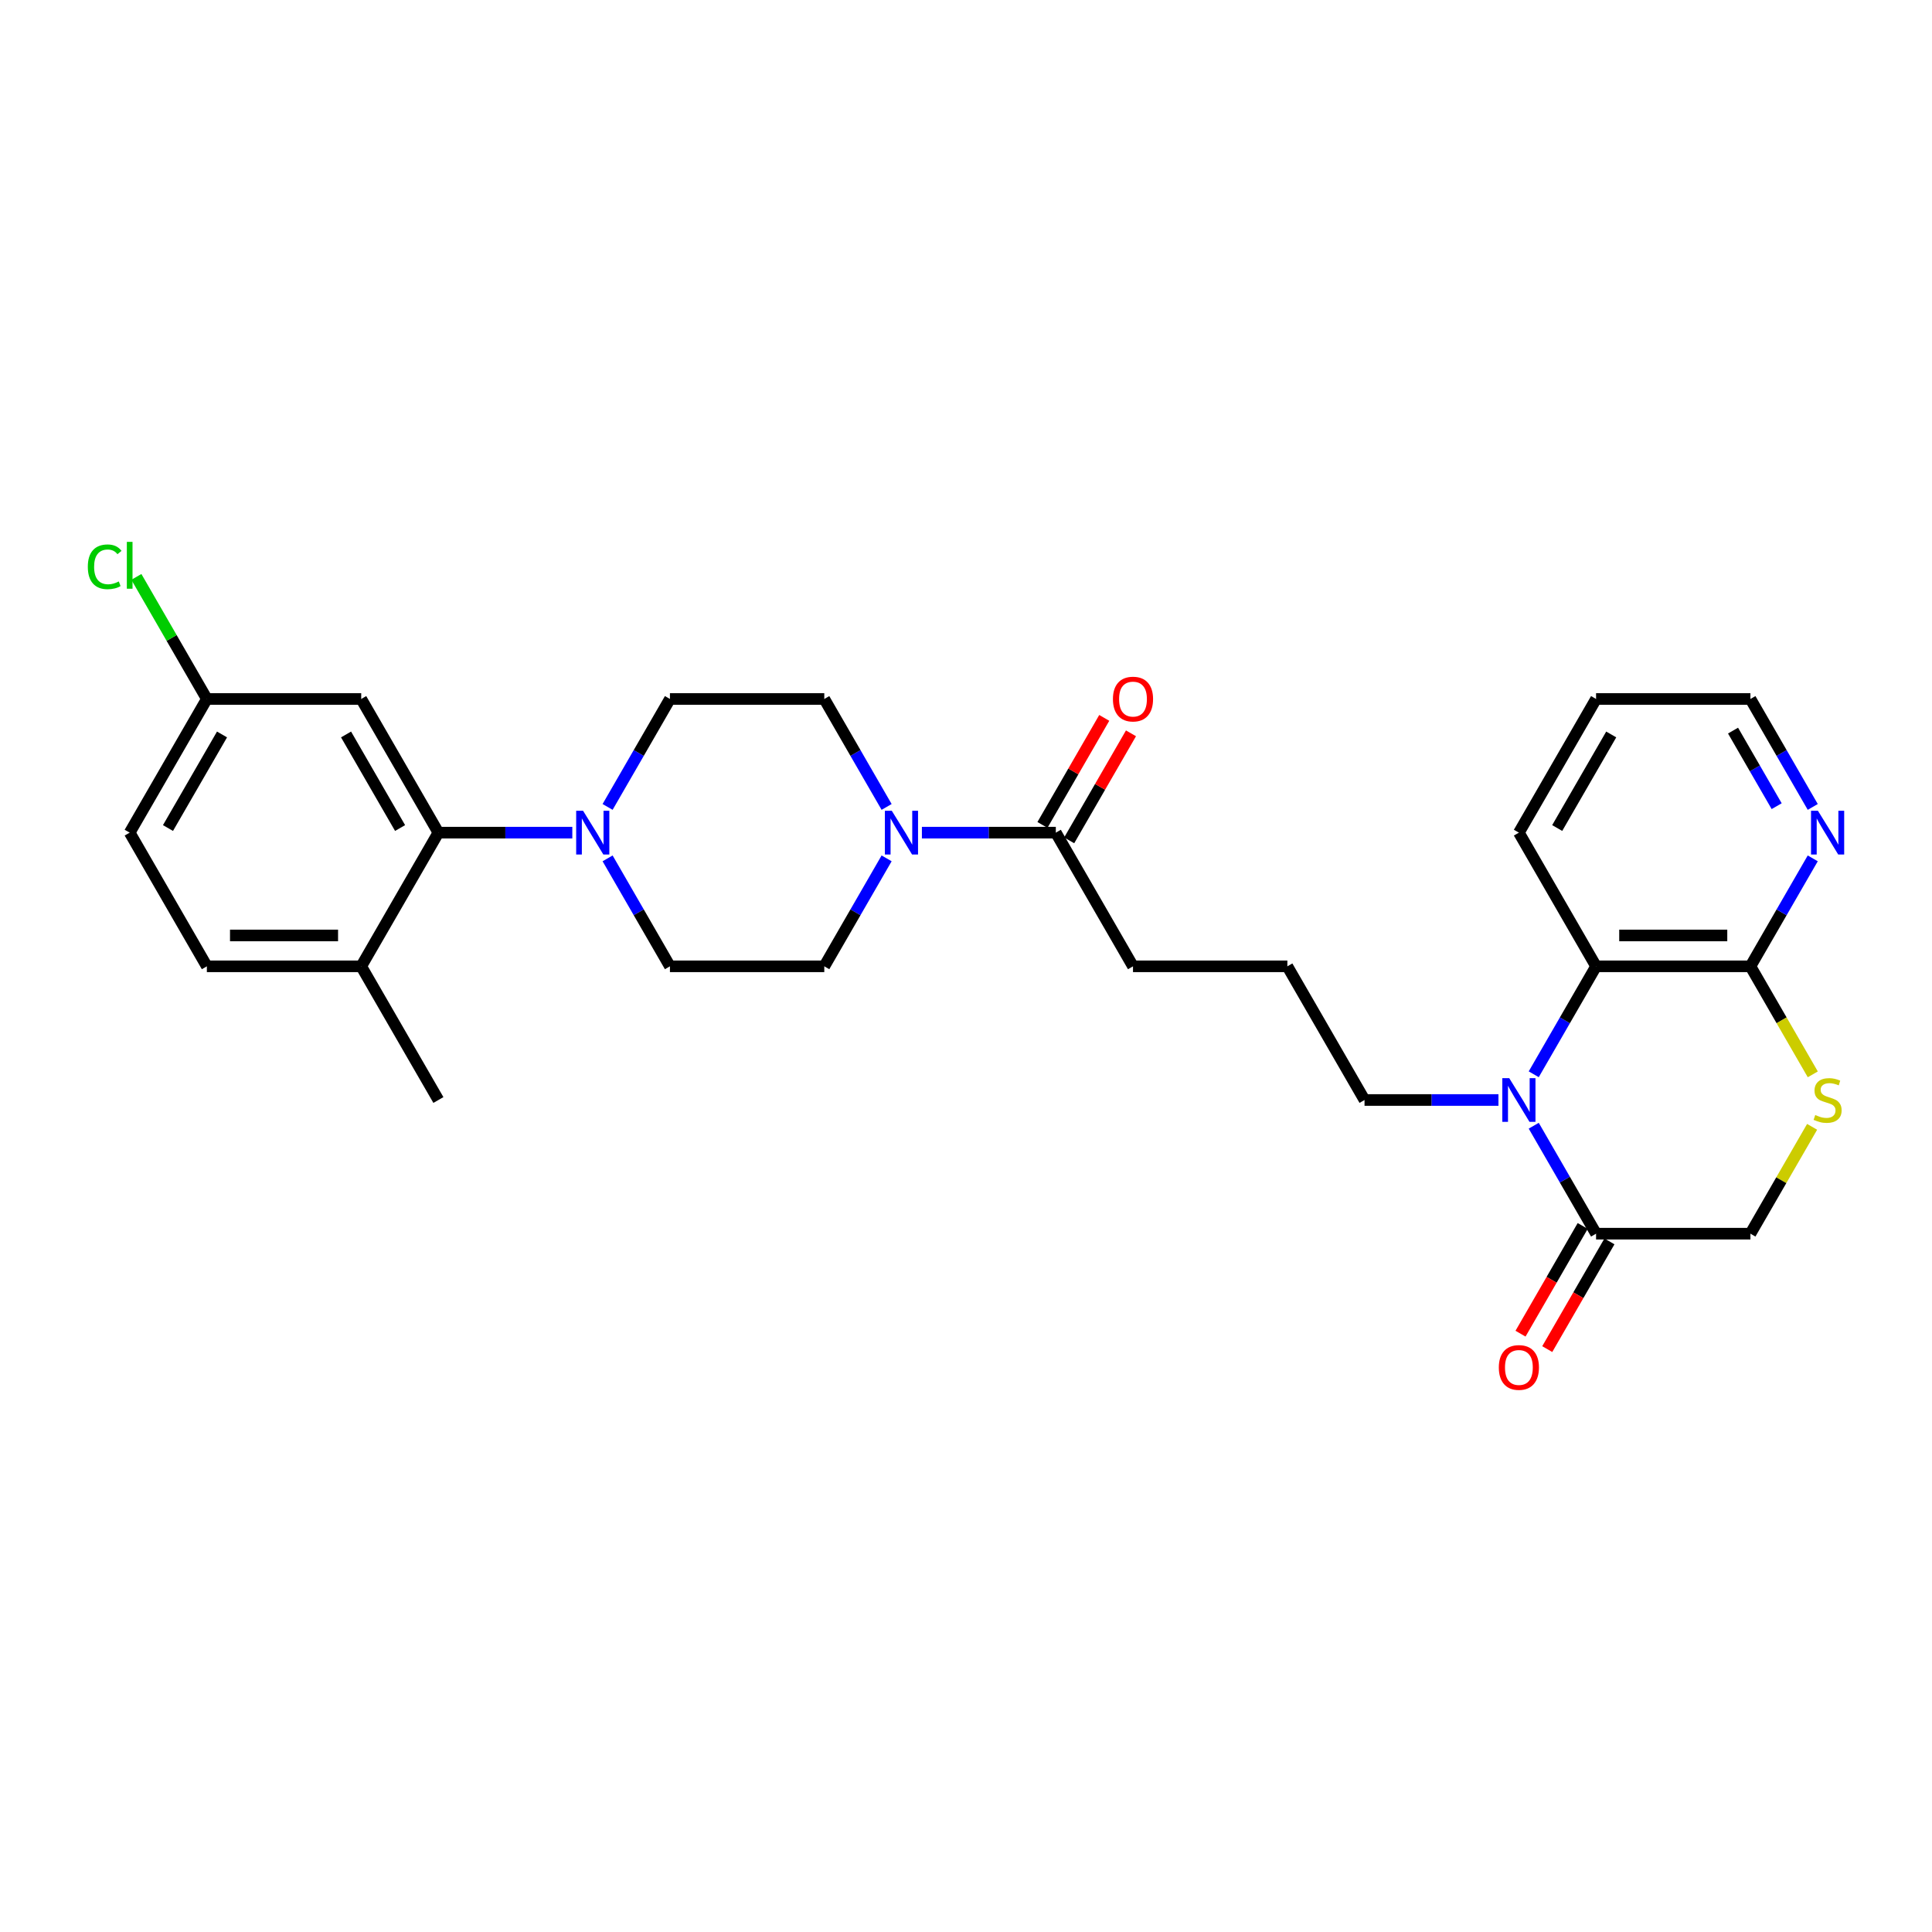 <?xml version='1.0' encoding='iso-8859-1'?>
<svg version='1.1' baseProfile='full'
              xmlns='http://www.w3.org/2000/svg'
                      xmlns:rdkit='http://www.rdkit.org/xml'
                      xmlns:xlink='http://www.w3.org/1999/xlink'
                  xml:space='preserve'
width='1000px' height='1000px' viewBox='0 0 1000 1000'>
<!-- END OF HEADER -->
<rect style='opacity:1.0;fill:#FFFFFF;stroke:none' width='1000' height='1000' x='0' y='0'> </rect>
<path class='bond-0' d='M 793.86,582.669 L 809.991,610.609' style='fill:none;fill-rule:evenodd;stroke:#0000FF;stroke-width:6px;stroke-linecap:butt;stroke-linejoin:miter;stroke-opacity:1' />
<path class='bond-0' d='M 809.991,610.609 L 826.123,638.55' style='fill:none;fill-rule:evenodd;stroke:#000000;stroke-width:6px;stroke-linecap:butt;stroke-linejoin:miter;stroke-opacity:1' />
<path class='bond-1' d='M 793.86,556.048 L 809.991,528.108' style='fill:none;fill-rule:evenodd;stroke:#0000FF;stroke-width:6px;stroke-linecap:butt;stroke-linejoin:miter;stroke-opacity:1' />
<path class='bond-1' d='M 809.991,528.108 L 826.123,500.168' style='fill:none;fill-rule:evenodd;stroke:#000000;stroke-width:6px;stroke-linecap:butt;stroke-linejoin:miter;stroke-opacity:1' />
<path class='bond-20' d='M 775.597,569.359 L 740.939,569.359' style='fill:none;fill-rule:evenodd;stroke:#0000FF;stroke-width:6px;stroke-linecap:butt;stroke-linejoin:miter;stroke-opacity:1' />
<path class='bond-20' d='M 740.939,569.359 L 706.28,569.359' style='fill:none;fill-rule:evenodd;stroke:#000000;stroke-width:6px;stroke-linecap:butt;stroke-linejoin:miter;stroke-opacity:1' />
<path class='bond-9' d='M 826.123,638.55 L 906.017,638.55' style='fill:none;fill-rule:evenodd;stroke:#000000;stroke-width:6px;stroke-linecap:butt;stroke-linejoin:miter;stroke-opacity:1' />
<path class='bond-16' d='M 819.203,634.555 L 803.109,662.431' style='fill:none;fill-rule:evenodd;stroke:#000000;stroke-width:6px;stroke-linecap:butt;stroke-linejoin:miter;stroke-opacity:1' />
<path class='bond-16' d='M 803.109,662.431 L 787.015,690.307' style='fill:none;fill-rule:evenodd;stroke:#FF0000;stroke-width:6px;stroke-linecap:butt;stroke-linejoin:miter;stroke-opacity:1' />
<path class='bond-16' d='M 833.042,642.544 L 816.947,670.421' style='fill:none;fill-rule:evenodd;stroke:#000000;stroke-width:6px;stroke-linecap:butt;stroke-linejoin:miter;stroke-opacity:1' />
<path class='bond-16' d='M 816.947,670.421 L 800.853,698.297' style='fill:none;fill-rule:evenodd;stroke:#FF0000;stroke-width:6px;stroke-linecap:butt;stroke-linejoin:miter;stroke-opacity:1' />
<path class='bond-5' d='M 826.123,500.168 L 906.017,500.168' style='fill:none;fill-rule:evenodd;stroke:#000000;stroke-width:6px;stroke-linecap:butt;stroke-linejoin:miter;stroke-opacity:1' />
<path class='bond-5' d='M 838.107,484.189 L 894.033,484.189' style='fill:none;fill-rule:evenodd;stroke:#000000;stroke-width:6px;stroke-linecap:butt;stroke-linejoin:miter;stroke-opacity:1' />
<path class='bond-24' d='M 826.123,500.168 L 786.175,430.977' style='fill:none;fill-rule:evenodd;stroke:#000000;stroke-width:6px;stroke-linecap:butt;stroke-linejoin:miter;stroke-opacity:1' />
<path class='bond-2' d='M 314.491,444.287 L 330.622,472.228' style='fill:none;fill-rule:evenodd;stroke:#0000FF;stroke-width:6px;stroke-linecap:butt;stroke-linejoin:miter;stroke-opacity:1' />
<path class='bond-2' d='M 330.622,472.228 L 346.754,500.168' style='fill:none;fill-rule:evenodd;stroke:#000000;stroke-width:6px;stroke-linecap:butt;stroke-linejoin:miter;stroke-opacity:1' />
<path class='bond-4' d='M 296.228,430.977 L 261.57,430.977' style='fill:none;fill-rule:evenodd;stroke:#0000FF;stroke-width:6px;stroke-linecap:butt;stroke-linejoin:miter;stroke-opacity:1' />
<path class='bond-4' d='M 261.57,430.977 L 226.912,430.977' style='fill:none;fill-rule:evenodd;stroke:#000000;stroke-width:6px;stroke-linecap:butt;stroke-linejoin:miter;stroke-opacity:1' />
<path class='bond-31' d='M 314.491,417.666 L 330.622,389.726' style='fill:none;fill-rule:evenodd;stroke:#0000FF;stroke-width:6px;stroke-linecap:butt;stroke-linejoin:miter;stroke-opacity:1' />
<path class='bond-31' d='M 330.622,389.726 L 346.754,361.786' style='fill:none;fill-rule:evenodd;stroke:#000000;stroke-width:6px;stroke-linecap:butt;stroke-linejoin:miter;stroke-opacity:1' />
<path class='bond-3' d='M 477.174,430.977 L 511.832,430.977' style='fill:none;fill-rule:evenodd;stroke:#0000FF;stroke-width:6px;stroke-linecap:butt;stroke-linejoin:miter;stroke-opacity:1' />
<path class='bond-3' d='M 511.832,430.977 L 546.491,430.977' style='fill:none;fill-rule:evenodd;stroke:#000000;stroke-width:6px;stroke-linecap:butt;stroke-linejoin:miter;stroke-opacity:1' />
<path class='bond-14' d='M 458.911,417.666 L 442.78,389.726' style='fill:none;fill-rule:evenodd;stroke:#0000FF;stroke-width:6px;stroke-linecap:butt;stroke-linejoin:miter;stroke-opacity:1' />
<path class='bond-14' d='M 442.78,389.726 L 426.649,361.786' style='fill:none;fill-rule:evenodd;stroke:#000000;stroke-width:6px;stroke-linecap:butt;stroke-linejoin:miter;stroke-opacity:1' />
<path class='bond-15' d='M 458.911,444.287 L 442.78,472.228' style='fill:none;fill-rule:evenodd;stroke:#0000FF;stroke-width:6px;stroke-linecap:butt;stroke-linejoin:miter;stroke-opacity:1' />
<path class='bond-15' d='M 442.78,472.228 L 426.649,500.168' style='fill:none;fill-rule:evenodd;stroke:#000000;stroke-width:6px;stroke-linecap:butt;stroke-linejoin:miter;stroke-opacity:1' />
<path class='bond-8' d='M 226.912,430.977 L 186.964,361.786' style='fill:none;fill-rule:evenodd;stroke:#000000;stroke-width:6px;stroke-linecap:butt;stroke-linejoin:miter;stroke-opacity:1' />
<path class='bond-8' d='M 207.081,428.588 L 179.118,380.154' style='fill:none;fill-rule:evenodd;stroke:#000000;stroke-width:6px;stroke-linecap:butt;stroke-linejoin:miter;stroke-opacity:1' />
<path class='bond-11' d='M 226.912,430.977 L 186.964,500.168' style='fill:none;fill-rule:evenodd;stroke:#000000;stroke-width:6px;stroke-linecap:butt;stroke-linejoin:miter;stroke-opacity:1' />
<path class='bond-6' d='M 906.017,500.168 L 922.158,528.124' style='fill:none;fill-rule:evenodd;stroke:#000000;stroke-width:6px;stroke-linecap:butt;stroke-linejoin:miter;stroke-opacity:1' />
<path class='bond-6' d='M 922.158,528.124 L 938.298,556.08' style='fill:none;fill-rule:evenodd;stroke:#CCCC00;stroke-width:6px;stroke-linecap:butt;stroke-linejoin:miter;stroke-opacity:1' />
<path class='bond-10' d='M 906.017,500.168 L 922.149,472.228' style='fill:none;fill-rule:evenodd;stroke:#000000;stroke-width:6px;stroke-linecap:butt;stroke-linejoin:miter;stroke-opacity:1' />
<path class='bond-10' d='M 922.149,472.228 L 938.28,444.287' style='fill:none;fill-rule:evenodd;stroke:#0000FF;stroke-width:6px;stroke-linecap:butt;stroke-linejoin:miter;stroke-opacity:1' />
<path class='bond-29' d='M 937.948,583.244 L 921.983,610.897' style='fill:none;fill-rule:evenodd;stroke:#CCCC00;stroke-width:6px;stroke-linecap:butt;stroke-linejoin:miter;stroke-opacity:1' />
<path class='bond-29' d='M 921.983,610.897 L 906.017,638.55' style='fill:none;fill-rule:evenodd;stroke:#000000;stroke-width:6px;stroke-linecap:butt;stroke-linejoin:miter;stroke-opacity:1' />
<path class='bond-7' d='M 546.491,430.977 L 586.438,500.168' style='fill:none;fill-rule:evenodd;stroke:#000000;stroke-width:6px;stroke-linecap:butt;stroke-linejoin:miter;stroke-opacity:1' />
<path class='bond-17' d='M 553.41,434.972 L 569.403,407.271' style='fill:none;fill-rule:evenodd;stroke:#000000;stroke-width:6px;stroke-linecap:butt;stroke-linejoin:miter;stroke-opacity:1' />
<path class='bond-17' d='M 569.403,407.271 L 585.396,379.571' style='fill:none;fill-rule:evenodd;stroke:#FF0000;stroke-width:6px;stroke-linecap:butt;stroke-linejoin:miter;stroke-opacity:1' />
<path class='bond-17' d='M 539.572,426.982 L 555.565,399.282' style='fill:none;fill-rule:evenodd;stroke:#000000;stroke-width:6px;stroke-linecap:butt;stroke-linejoin:miter;stroke-opacity:1' />
<path class='bond-17' d='M 555.565,399.282 L 571.558,371.581' style='fill:none;fill-rule:evenodd;stroke:#FF0000;stroke-width:6px;stroke-linecap:butt;stroke-linejoin:miter;stroke-opacity:1' />
<path class='bond-19' d='M 186.964,361.786 L 107.069,361.786' style='fill:none;fill-rule:evenodd;stroke:#000000;stroke-width:6px;stroke-linecap:butt;stroke-linejoin:miter;stroke-opacity:1' />
<path class='bond-30' d='M 938.28,417.666 L 922.149,389.726' style='fill:none;fill-rule:evenodd;stroke:#0000FF;stroke-width:6px;stroke-linecap:butt;stroke-linejoin:miter;stroke-opacity:1' />
<path class='bond-30' d='M 922.149,389.726 L 906.017,361.786' style='fill:none;fill-rule:evenodd;stroke:#000000;stroke-width:6px;stroke-linecap:butt;stroke-linejoin:miter;stroke-opacity:1' />
<path class='bond-30' d='M 919.602,417.274 L 908.31,397.716' style='fill:none;fill-rule:evenodd;stroke:#0000FF;stroke-width:6px;stroke-linecap:butt;stroke-linejoin:miter;stroke-opacity:1' />
<path class='bond-30' d='M 908.31,397.716 L 897.019,378.157' style='fill:none;fill-rule:evenodd;stroke:#000000;stroke-width:6px;stroke-linecap:butt;stroke-linejoin:miter;stroke-opacity:1' />
<path class='bond-18' d='M 186.964,500.168 L 107.069,500.168' style='fill:none;fill-rule:evenodd;stroke:#000000;stroke-width:6px;stroke-linecap:butt;stroke-linejoin:miter;stroke-opacity:1' />
<path class='bond-18' d='M 174.98,484.189 L 119.054,484.189' style='fill:none;fill-rule:evenodd;stroke:#000000;stroke-width:6px;stroke-linecap:butt;stroke-linejoin:miter;stroke-opacity:1' />
<path class='bond-27' d='M 186.964,500.168 L 226.912,569.359' style='fill:none;fill-rule:evenodd;stroke:#000000;stroke-width:6px;stroke-linecap:butt;stroke-linejoin:miter;stroke-opacity:1' />
<path class='bond-12' d='M 346.754,500.168 L 426.649,500.168' style='fill:none;fill-rule:evenodd;stroke:#000000;stroke-width:6px;stroke-linecap:butt;stroke-linejoin:miter;stroke-opacity:1' />
<path class='bond-13' d='M 346.754,361.786 L 426.649,361.786' style='fill:none;fill-rule:evenodd;stroke:#000000;stroke-width:6px;stroke-linecap:butt;stroke-linejoin:miter;stroke-opacity:1' />
<path class='bond-21' d='M 107.069,500.168 L 67.122,430.977' style='fill:none;fill-rule:evenodd;stroke:#000000;stroke-width:6px;stroke-linecap:butt;stroke-linejoin:miter;stroke-opacity:1' />
<path class='bond-22' d='M 107.069,361.786 L 88.829,330.193' style='fill:none;fill-rule:evenodd;stroke:#000000;stroke-width:6px;stroke-linecap:butt;stroke-linejoin:miter;stroke-opacity:1' />
<path class='bond-22' d='M 88.829,330.193 L 70.589,298.601' style='fill:none;fill-rule:evenodd;stroke:#00CC00;stroke-width:6px;stroke-linecap:butt;stroke-linejoin:miter;stroke-opacity:1' />
<path class='bond-32' d='M 107.069,361.786 L 67.122,430.977' style='fill:none;fill-rule:evenodd;stroke:#000000;stroke-width:6px;stroke-linecap:butt;stroke-linejoin:miter;stroke-opacity:1' />
<path class='bond-32' d='M 114.915,380.154 L 86.952,428.588' style='fill:none;fill-rule:evenodd;stroke:#000000;stroke-width:6px;stroke-linecap:butt;stroke-linejoin:miter;stroke-opacity:1' />
<path class='bond-25' d='M 706.28,569.359 L 666.333,500.168' style='fill:none;fill-rule:evenodd;stroke:#000000;stroke-width:6px;stroke-linecap:butt;stroke-linejoin:miter;stroke-opacity:1' />
<path class='bond-23' d='M 586.438,500.168 L 666.333,500.168' style='fill:none;fill-rule:evenodd;stroke:#000000;stroke-width:6px;stroke-linecap:butt;stroke-linejoin:miter;stroke-opacity:1' />
<path class='bond-28' d='M 786.175,430.977 L 826.123,361.786' style='fill:none;fill-rule:evenodd;stroke:#000000;stroke-width:6px;stroke-linecap:butt;stroke-linejoin:miter;stroke-opacity:1' />
<path class='bond-28' d='M 806.005,428.588 L 833.969,380.154' style='fill:none;fill-rule:evenodd;stroke:#000000;stroke-width:6px;stroke-linecap:butt;stroke-linejoin:miter;stroke-opacity:1' />
<path class='bond-26' d='M 906.017,361.786 L 826.123,361.786' style='fill:none;fill-rule:evenodd;stroke:#000000;stroke-width:6px;stroke-linecap:butt;stroke-linejoin:miter;stroke-opacity:1' />
<path  class='atom-0' d='M 781.174 558.046
L 788.588 570.03
Q 789.323 571.212, 790.505 573.353
Q 791.688 575.495, 791.752 575.622
L 791.752 558.046
L 794.756 558.046
L 794.756 580.672
L 791.656 580.672
L 783.698 567.569
Q 782.772 566.035, 781.781 564.277
Q 780.822 562.52, 780.535 561.976
L 780.535 580.672
L 777.594 580.672
L 777.594 558.046
L 781.174 558.046
' fill='#0000FF'/>
<path  class='atom-3' d='M 301.805 419.664
L 309.219 431.648
Q 309.954 432.83, 311.137 434.972
Q 312.319 437.113, 312.383 437.241
L 312.383 419.664
L 315.387 419.664
L 315.387 442.29
L 312.287 442.29
L 304.33 429.187
Q 303.403 427.653, 302.412 425.896
Q 301.453 424.138, 301.166 423.595
L 301.166 442.29
L 298.226 442.29
L 298.226 419.664
L 301.805 419.664
' fill='#0000FF'/>
<path  class='atom-4' d='M 461.595 419.664
L 469.009 431.648
Q 469.744 432.83, 470.926 434.972
Q 472.109 437.113, 472.173 437.241
L 472.173 419.664
L 475.177 419.664
L 475.177 442.29
L 472.077 442.29
L 464.119 429.187
Q 463.192 427.653, 462.202 425.896
Q 461.243 424.138, 460.955 423.595
L 460.955 442.29
L 458.015 442.29
L 458.015 419.664
L 461.595 419.664
' fill='#0000FF'/>
<path  class='atom-7' d='M 939.573 577.124
Q 939.829 577.22, 940.883 577.668
Q 941.938 578.115, 943.089 578.403
Q 944.271 578.658, 945.421 578.658
Q 947.563 578.658, 948.809 577.636
Q 950.055 576.581, 950.055 574.76
Q 950.055 573.513, 949.416 572.746
Q 948.809 571.979, 947.85 571.564
Q 946.892 571.148, 945.294 570.669
Q 943.28 570.062, 942.066 569.487
Q 940.883 568.911, 940.021 567.697
Q 939.19 566.482, 939.19 564.437
Q 939.19 561.593, 941.107 559.835
Q 943.057 558.078, 946.892 558.078
Q 949.512 558.078, 952.484 559.324
L 951.749 561.785
Q 949.033 560.666, 946.987 560.666
Q 944.782 560.666, 943.568 561.593
Q 942.354 562.488, 942.385 564.054
Q 942.385 565.268, 942.993 566.003
Q 943.632 566.738, 944.527 567.154
Q 945.453 567.569, 946.987 568.048
Q 949.033 568.688, 950.247 569.327
Q 951.462 569.966, 952.324 571.276
Q 953.219 572.554, 953.219 574.76
Q 953.219 577.891, 951.11 579.585
Q 949.033 581.247, 945.549 581.247
Q 943.536 581.247, 942.002 580.8
Q 940.5 580.384, 938.71 579.649
L 939.573 577.124
' fill='#CCCC00'/>
<path  class='atom-11' d='M 940.963 419.664
L 948.378 431.648
Q 949.113 432.83, 950.295 434.972
Q 951.477 437.113, 951.541 437.241
L 951.541 419.664
L 954.545 419.664
L 954.545 442.29
L 951.446 442.29
L 943.488 429.187
Q 942.561 427.653, 941.571 425.896
Q 940.612 424.138, 940.324 423.595
L 940.324 442.29
L 937.384 442.29
L 937.384 419.664
L 940.963 419.664
' fill='#0000FF'/>
<path  class='atom-17' d='M 775.789 707.804
Q 775.789 702.372, 778.473 699.336
Q 781.158 696.3, 786.175 696.3
Q 791.193 696.3, 793.877 699.336
Q 796.561 702.372, 796.561 707.804
Q 796.561 713.301, 793.845 716.433
Q 791.129 719.533, 786.175 719.533
Q 781.19 719.533, 778.473 716.433
Q 775.789 713.333, 775.789 707.804
M 786.175 716.976
Q 789.627 716.976, 791.48 714.675
Q 793.366 712.342, 793.366 707.804
Q 793.366 703.362, 791.48 701.125
Q 789.627 698.856, 786.175 698.856
Q 782.724 698.856, 780.838 701.093
Q 778.985 703.33, 778.985 707.804
Q 778.985 712.374, 780.838 714.675
Q 782.724 716.976, 786.175 716.976
' fill='#FF0000'/>
<path  class='atom-18' d='M 576.052 361.85
Q 576.052 356.417, 578.736 353.381
Q 581.421 350.345, 586.438 350.345
Q 591.456 350.345, 594.14 353.381
Q 596.825 356.417, 596.825 361.85
Q 596.825 367.347, 594.108 370.478
Q 591.392 373.578, 586.438 373.578
Q 581.453 373.578, 578.736 370.478
Q 576.052 367.379, 576.052 361.85
M 586.438 371.022
Q 589.89 371.022, 591.743 368.721
Q 593.629 366.388, 593.629 361.85
Q 593.629 357.408, 591.743 355.171
Q 589.89 352.902, 586.438 352.902
Q 582.987 352.902, 581.101 355.139
Q 579.248 357.376, 579.248 361.85
Q 579.248 366.42, 581.101 368.721
Q 582.987 371.022, 586.438 371.022
' fill='#FF0000'/>
<path  class='atom-23' d='M 45.455 293.378
Q 45.455 287.753, 48.075 284.813
Q 50.728 281.841, 55.745 281.841
Q 60.411 281.841, 62.904 285.133
L 60.794 286.859
Q 58.973 284.462, 55.745 284.462
Q 52.325 284.462, 50.504 286.763
Q 48.714 289.032, 48.714 293.378
Q 48.714 297.852, 50.568 300.153
Q 52.453 302.454, 56.096 302.454
Q 58.589 302.454, 61.497 300.952
L 62.392 303.349
Q 61.21 304.116, 59.42 304.563
Q 57.63 305.011, 55.649 305.011
Q 50.728 305.011, 48.075 302.007
Q 45.455 299.003, 45.455 293.378
' fill='#00CC00'/>
<path  class='atom-23' d='M 65.652 280.467
L 68.592 280.467
L 68.592 304.723
L 65.652 304.723
L 65.652 280.467
' fill='#00CC00'/>
</svg>
